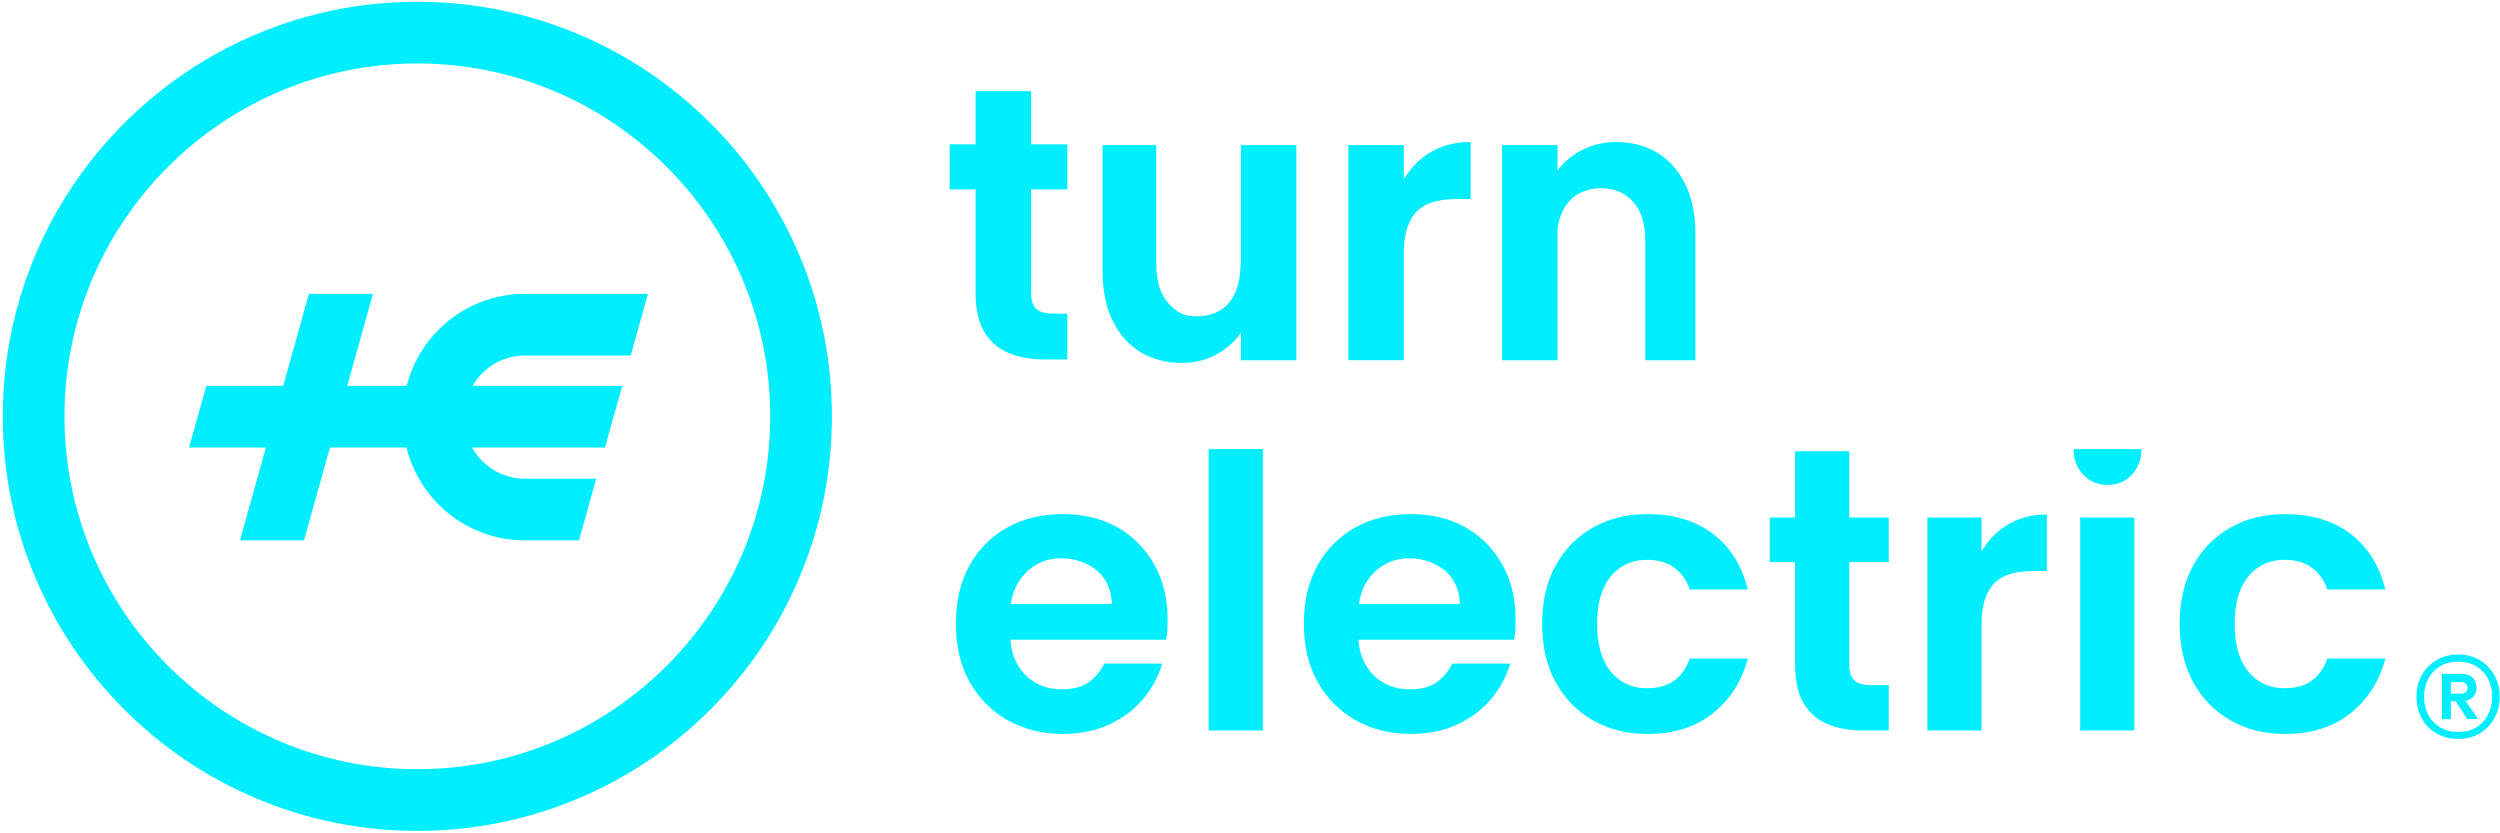 <svg width="801" height="267" viewBox="0 0 801 267" fill="none" xmlns="http://www.w3.org/2000/svg">
<path d="M312.579 93.781C312.579 99.091 313.519 103.301 315.419 106.411C317.309 109.521 319.909 111.761 323.229 113.131C326.549 114.501 330.429 115.181 334.889 115.181H341.959V100.501H337.669C334.979 100.501 333.089 99.981 331.999 98.941C330.909 97.901 330.359 96.231 330.359 93.901V60.681H341.959V46.251H330.359V29.211H312.589V46.251H304.269V60.681H312.589V93.771L312.579 93.781Z" fill="#00EEFD"/>
<path d="M397.579 85.201L397.449 84.441C397.449 88.171 396.879 91.301 395.739 93.831C394.599 96.361 392.959 98.251 390.829 99.491C388.699 100.731 386.189 101.361 383.299 101.361C379.039 101.361 376.939 99.951 374.349 97.131C371.759 94.311 370.469 90.081 370.469 84.441V46.501H353.269V86.931C353.269 93.151 354.359 98.461 356.529 102.851C358.699 107.251 361.689 110.581 365.489 112.861C369.299 115.141 373.669 116.281 378.619 116.281C382.119 116.281 385.339 115.611 388.269 114.291C391.199 112.961 393.729 111.141 395.859 108.821C396.499 108.121 397.069 107.371 397.589 106.611V115.421H415.359V46.501H397.589V85.201H397.579Z" fill="#00EEFD"/>
<path d="M449.769 81.081C449.769 77.761 450.169 74.981 450.969 72.741C451.769 70.501 452.859 68.741 454.249 67.451C455.639 66.171 457.379 65.231 459.479 64.651C461.579 64.071 463.929 63.781 466.539 63.781H471.199V45.491C467.079 45.491 463.389 46.281 460.109 47.851C456.829 49.431 454.079 51.621 451.859 54.441C451.099 55.401 450.419 56.421 449.779 57.481V46.481H432.009V115.401H449.779V81.061L449.769 81.081Z" fill="#00EEFD"/>
<path d="M499.029 73.291C499.309 71.301 499.789 69.501 500.509 67.961C501.689 65.431 503.359 63.521 505.499 62.241C507.639 60.951 510.119 60.311 512.949 60.311C517.229 60.311 520.669 61.761 523.259 64.661C525.859 67.561 527.159 71.791 527.159 77.351V115.421H543.199V74.861C543.199 68.641 542.109 63.331 539.929 58.941C537.749 54.551 534.769 51.211 530.989 48.931C527.209 46.651 522.799 45.511 517.759 45.511C514.319 45.511 511.089 46.171 508.079 47.501C505.059 48.831 502.499 50.651 500.399 52.971C499.909 53.511 499.459 54.071 499.039 54.661V46.511H481.269V115.431H499.039V73.301L499.029 73.291Z" fill="#00EEFD"/>
<path d="M357.929 168.901C352.959 166.111 347.149 164.711 340.499 164.711C333.849 164.711 327.839 166.151 322.699 169.021C317.569 171.891 313.549 175.941 310.629 181.151C307.719 186.361 306.259 192.581 306.259 199.811C306.259 207.041 307.739 213.281 310.689 218.531C313.649 223.791 317.709 227.871 322.879 230.781C328.049 233.701 333.919 235.151 340.489 235.151C346.069 235.151 351.039 234.141 355.389 232.131C359.739 230.121 363.349 227.411 366.229 224.001C369.099 220.591 371.159 216.801 372.389 212.611H353.789C352.719 214.911 351.119 216.861 348.989 218.461C346.849 220.061 343.899 220.861 340.119 220.861C337.079 220.861 334.309 220.161 331.809 218.771C329.309 217.381 327.319 215.321 325.839 212.611C324.649 210.421 323.959 207.861 323.729 204.971H373.619C373.869 203.901 374.009 202.841 374.049 201.771C374.089 200.701 374.109 199.641 374.109 198.571C374.109 191.761 372.649 185.801 369.739 180.711C366.829 175.621 362.879 171.681 357.919 168.891L357.929 168.901ZM323.899 193.531C324.229 191.181 324.849 189.091 325.839 187.311C327.319 184.641 329.289 182.571 331.749 181.091C334.209 179.611 336.959 178.871 339.999 178.871C342.219 178.871 344.309 179.221 346.279 179.921C348.249 180.621 349.969 181.581 351.449 182.811C352.929 184.041 354.079 185.561 354.899 187.371C355.719 189.181 356.169 191.231 356.259 193.531H323.899Z" fill="#00EEFD"/>
<path d="M404.619 143.891H387.259V234.041H404.619V143.891Z" fill="#00EEFD"/>
<path d="M469.429 168.901C464.459 166.111 458.649 164.711 451.999 164.711C445.349 164.711 439.339 166.151 434.199 169.021C429.069 171.891 425.049 175.941 422.129 181.151C419.219 186.361 417.759 192.581 417.759 199.811C417.759 207.041 419.239 213.281 422.189 218.531C425.149 223.791 429.209 227.871 434.379 230.781C439.549 233.701 445.419 235.151 451.989 235.151C457.569 235.151 462.539 234.141 466.889 232.131C471.239 230.121 474.849 227.411 477.729 224.001C480.599 220.591 482.659 216.801 483.889 212.611H465.289C464.219 214.911 462.619 216.861 460.489 218.461C458.349 220.061 455.399 220.861 451.619 220.861C448.579 220.861 445.809 220.161 443.309 218.771C440.809 217.381 438.819 215.321 437.339 212.611C436.149 210.421 435.459 207.861 435.229 204.971H485.119C485.369 203.901 485.509 202.841 485.549 201.771C485.589 200.701 485.609 199.641 485.609 198.571C485.609 191.761 484.149 185.801 481.239 180.711C478.329 175.621 474.379 171.681 469.419 168.891L469.429 168.901ZM435.409 193.531C435.739 191.181 436.359 189.091 437.349 187.311C438.829 184.641 440.799 182.571 443.259 181.091C445.719 179.611 448.469 178.871 451.509 178.871C453.729 178.871 455.819 179.221 457.789 179.921C459.759 180.621 461.479 181.581 462.959 182.811C464.439 184.041 465.589 185.561 466.409 187.371C467.229 189.181 467.679 191.231 467.769 193.531H435.409Z" fill="#00EEFD"/>
<path d="M519.289 181.771C521.709 180.171 524.519 179.371 527.729 179.371C531.339 179.371 534.279 180.231 536.539 181.961C538.799 183.681 540.419 185.981 541.399 188.861H559.999C558.109 181.221 554.399 175.291 548.849 171.061C543.309 166.831 536.309 164.721 527.849 164.721C521.279 164.721 515.449 166.161 510.359 169.031C505.269 171.901 501.289 175.971 498.409 181.221C495.539 186.481 494.099 192.671 494.099 199.821C494.099 206.971 495.529 213.291 498.409 218.541C501.279 223.801 505.259 227.881 510.359 230.791C515.449 233.711 521.279 235.161 527.849 235.161C536.299 235.161 543.309 232.941 548.849 228.511C554.389 224.081 558.099 218.251 559.999 211.021H541.399C540.329 214.061 538.689 216.401 536.469 218.041C534.249 219.681 531.339 220.501 527.729 220.501C524.529 220.501 521.719 219.701 519.289 218.101C516.869 216.501 514.999 214.181 513.689 211.141C512.379 208.101 511.719 204.331 511.719 199.811C511.719 195.291 512.379 191.761 513.689 188.731C514.999 185.691 516.869 183.371 519.289 181.771Z" fill="#00EEFD"/>
<path d="M592.509 144.591H575.149V165.821H567.019V180.111H575.149V212.871C575.149 218.131 576.069 222.291 577.919 225.371C579.769 228.451 582.309 230.671 585.559 232.021C588.799 233.381 592.599 234.051 596.949 234.051H605.169V219.521H599.659C597.029 219.521 595.179 219.011 594.119 217.981C593.049 216.951 592.519 215.291 592.519 212.991V180.111H605.169V165.821H592.519V144.591H592.509Z" fill="#00EEFD"/>
<path d="M636.919 173.701C636.179 174.651 635.509 175.671 634.889 176.711V165.821H617.529V234.051H634.889V200.061C634.889 196.781 635.279 194.031 636.059 191.811C636.839 189.591 637.909 187.851 639.259 186.581C640.609 185.311 642.319 184.381 644.369 183.811C646.419 183.241 648.719 182.951 651.259 182.951H655.819V164.851C651.799 164.851 648.179 165.631 644.979 167.191C641.779 168.751 639.089 170.931 636.909 173.721L636.919 173.701Z" fill="#00EEFD"/>
<path d="M683.839 165.821H666.489V234.041H683.839V165.821Z" fill="#00EEFD"/>
<path d="M664.379 143.971C664.379 147.211 665.409 149.921 667.459 152.091C669.519 154.281 672.149 155.351 675.359 155.351C678.569 155.351 681.029 154.281 683.059 152.091C685.069 149.921 686.079 147.221 686.079 143.971V143.911H664.379V143.971Z" fill="#00EEFD"/>
<path d="M723.559 181.771C725.979 180.171 728.789 179.371 731.999 179.371C735.609 179.371 738.549 180.231 740.809 181.961C743.069 183.681 744.689 185.981 745.669 188.861H764.269C762.379 181.221 758.669 175.291 753.119 171.061C747.579 166.831 740.579 164.721 732.119 164.721C725.549 164.721 719.719 166.161 714.629 169.031C709.539 171.901 705.559 175.971 702.679 181.221C699.809 186.481 698.369 192.671 698.369 199.821C698.369 206.971 699.799 213.291 702.679 218.541C705.549 223.801 709.529 227.881 714.629 230.791C719.719 233.711 725.549 235.161 732.119 235.161C740.569 235.161 747.579 232.941 753.119 228.511C758.659 224.081 762.369 218.251 764.269 211.021H745.669C744.599 214.061 742.959 216.401 740.739 218.041C738.519 219.681 735.609 220.501 731.999 220.501C728.799 220.501 725.989 219.701 723.559 218.101C721.139 216.501 719.269 214.181 717.959 211.141C716.649 208.101 715.989 204.331 715.989 199.811C715.989 195.291 716.649 191.761 717.959 188.731C719.269 185.691 721.139 183.371 723.559 181.771Z" fill="#00EEFD"/>
<path d="M799.179 216.311C798.029 214.291 796.469 212.681 794.489 211.491C792.509 210.301 790.219 209.701 787.609 209.701C784.999 209.701 782.679 210.301 780.659 211.491C778.639 212.681 777.059 214.291 775.939 216.311C774.809 218.331 774.249 220.651 774.249 223.261C774.249 225.871 774.809 228.131 775.939 230.171C777.059 232.221 778.639 233.821 780.659 234.991C782.679 236.161 784.999 236.741 787.609 236.741C790.219 236.741 792.509 236.161 794.489 234.991C796.469 233.821 798.029 232.211 799.179 230.171C800.329 228.121 800.899 225.821 800.899 223.261C800.899 220.701 800.329 218.341 799.179 216.311ZM797.129 229.061C796.229 230.771 794.969 232.111 793.349 233.071C791.729 234.041 789.819 234.521 787.619 234.521C785.419 234.521 783.489 234.041 781.849 233.071C780.209 232.101 778.939 230.771 778.039 229.061C777.139 227.351 776.689 225.421 776.689 223.261C776.689 221.101 777.139 219.111 778.039 217.431C778.939 215.741 780.209 214.421 781.849 213.451C783.489 212.481 785.409 212.001 787.619 212.001C789.829 212.001 791.729 212.481 793.349 213.451C794.969 214.421 796.229 215.741 797.129 217.431C798.029 219.121 798.479 221.061 798.479 223.261C798.479 225.461 798.029 227.351 797.129 229.061Z" fill="#00EEFD"/>
<path d="M792.169 223.491C793.049 222.701 793.479 221.631 793.479 220.291C793.479 218.951 793.039 217.821 792.169 217.051C791.289 216.291 790.109 215.901 788.629 215.901H782.359V230.401H785.259V224.671H786.809L790.519 230.401L793.959 230.331L789.939 224.531C790.819 224.361 791.579 224.021 792.179 223.481L792.169 223.491ZM785.249 218.541H788.419C789.049 218.541 789.569 218.691 789.969 218.981C790.379 219.271 790.579 219.731 790.579 220.361C790.579 221.031 790.379 221.521 789.969 221.811C789.569 222.101 789.049 222.251 788.419 222.251H785.249V218.541Z" fill="#00EEFD"/>
<path d="M168.149 113.911H202.079L207.609 94.151H168.149C162.319 94.151 156.779 95.441 151.799 97.741C144.389 101.171 138.229 106.861 134.219 113.911C132.499 116.921 131.169 120.191 130.299 123.631H111.249L113.969 113.911L119.499 94.151H98.979L93.449 113.911L90.729 123.631H66.099L60.569 143.391H85.199L82.409 153.371L76.879 173.131H97.399L102.929 153.371L105.719 143.391H130.239C131.099 146.931 132.459 150.281 134.219 153.371C138.239 160.421 144.399 166.111 151.799 169.541C156.779 171.851 162.319 173.131 168.149 173.131H185.509L191.039 153.371H168.149C161.259 153.371 155.209 149.741 151.799 144.291C151.609 144.001 151.439 143.701 151.269 143.391H193.829L199.359 123.631H151.419C151.539 123.411 151.669 123.201 151.799 122.991C155.199 117.541 161.259 113.911 168.149 113.911Z" fill="#00EEFD"/>
<path d="M133.719 266.211C115.789 266.211 98.399 262.701 82.019 255.771C66.199 249.081 51.999 239.501 39.799 227.311C27.609 215.121 18.029 200.911 11.339 185.091C4.409 168.711 0.899 151.311 0.899 133.391C0.899 115.471 4.409 98.071 11.339 81.691C18.029 65.871 27.609 51.671 39.799 39.471C51.989 27.281 66.199 17.701 82.019 11.011C98.399 4.081 115.799 0.571 133.719 0.571C151.639 0.571 169.039 4.081 185.419 11.011C201.239 17.701 215.439 27.281 227.639 39.471C239.829 51.661 249.409 65.871 256.099 81.691C263.029 98.071 266.539 115.471 266.539 133.391C266.539 151.311 263.029 168.711 256.099 185.091C249.409 200.911 239.829 215.111 227.639 227.311C215.449 239.501 201.239 249.081 185.419 255.771C169.039 262.701 151.639 266.211 133.719 266.211ZM133.719 20.331C71.379 20.331 20.659 71.051 20.659 133.391C20.659 195.731 71.379 246.451 133.719 246.451C196.059 246.451 246.779 195.731 246.779 133.391C246.779 71.051 196.059 20.331 133.719 20.331Z" fill="#00EEFD"/>
</svg>
